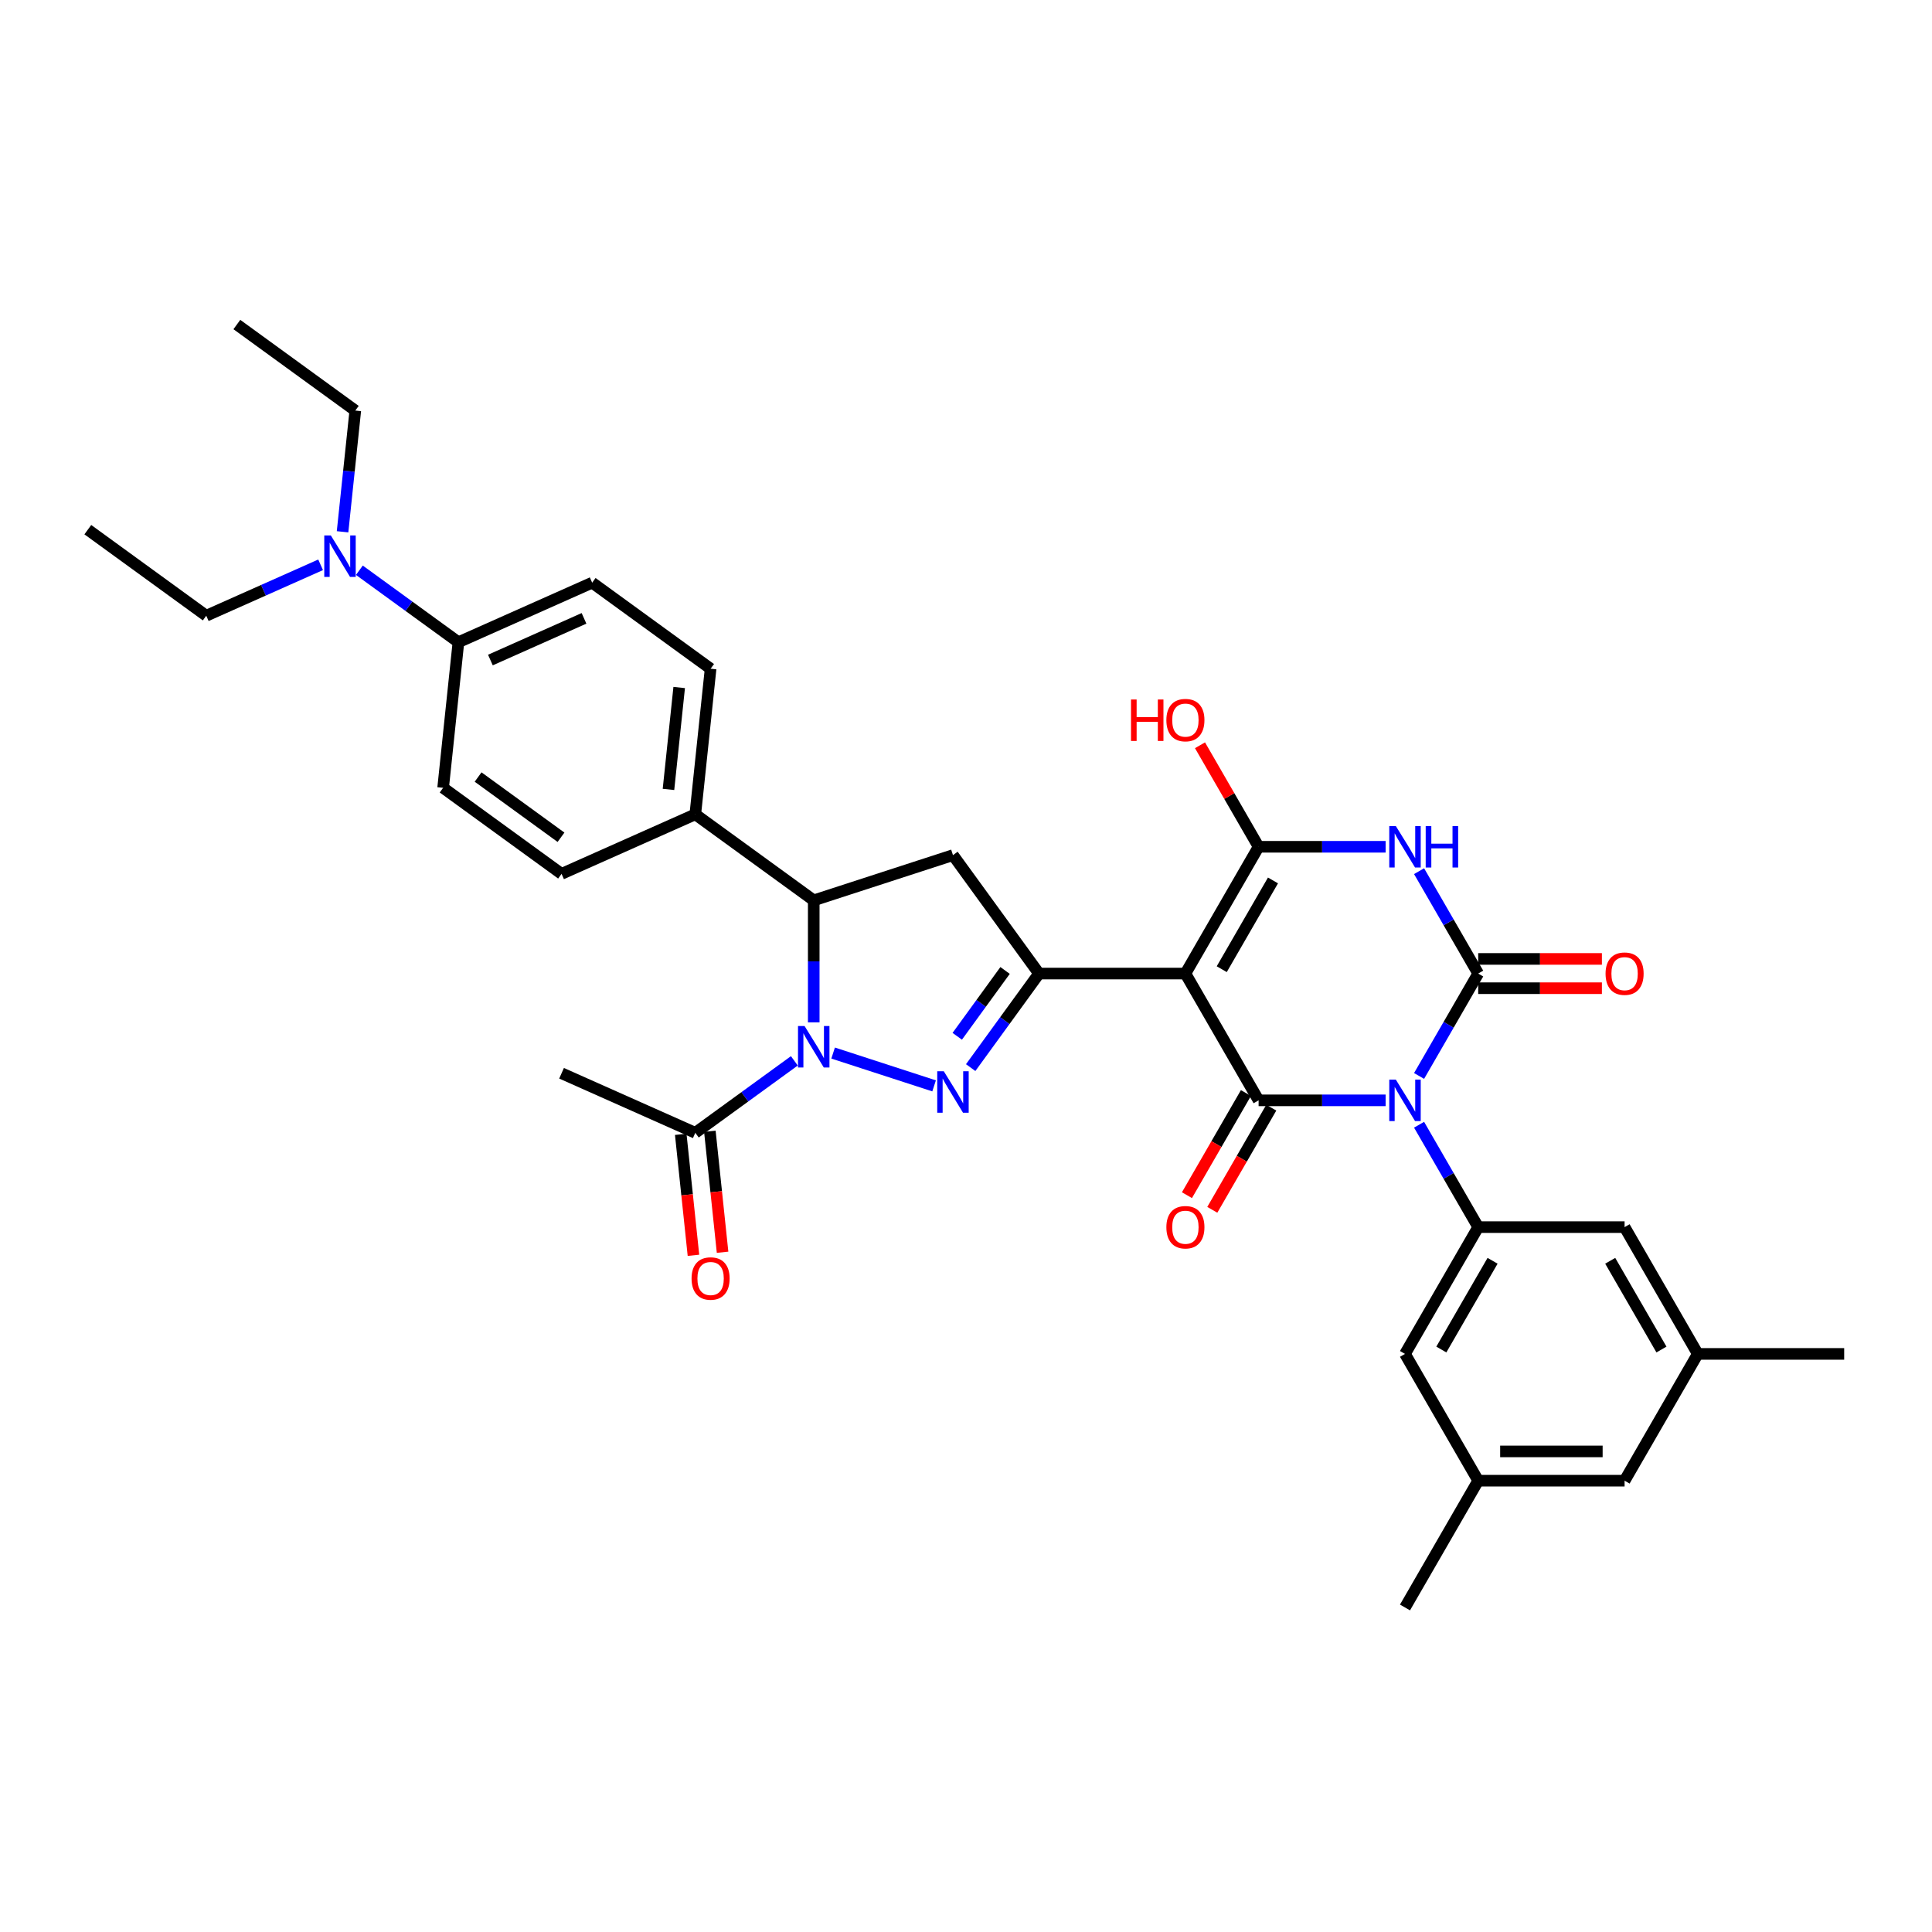 <?xml version='1.0' encoding='iso-8859-1'?>
<svg version='1.1' baseProfile='full'
              xmlns='http://www.w3.org/2000/svg'
                      xmlns:rdkit='http://www.rdkit.org/xml'
                      xmlns:xlink='http://www.w3.org/1999/xlink'
                  xml:space='preserve'
width='1000px' height='1000px' viewBox='0 0 1000 1000'>
<!-- END OF HEADER -->
<rect style='opacity:1.0;fill:#FFFFFF;stroke:none' width='1000' height='1000' x='0' y='0'> </rect>
<path class='bond-1' d='M 734.513,556.912 L 749.812,530.413' style='fill:none;fill-rule:evenodd;stroke:#0000FF;stroke-width:6px;stroke-linecap:butt;stroke-linejoin:miter;stroke-opacity:1' />
<path class='bond-1' d='M 749.812,530.413 L 765.112,503.915' style='fill:none;fill-rule:evenodd;stroke:#000000;stroke-width:6px;stroke-linecap:butt;stroke-linejoin:miter;stroke-opacity:1' />
<path class='bond-2' d='M 717.192,569.536 L 684.322,569.536' style='fill:none;fill-rule:evenodd;stroke:#0000FF;stroke-width:6px;stroke-linecap:butt;stroke-linejoin:miter;stroke-opacity:1' />
<path class='bond-2' d='M 684.322,569.536 L 651.451,569.536' style='fill:none;fill-rule:evenodd;stroke:#000000;stroke-width:6px;stroke-linecap:butt;stroke-linejoin:miter;stroke-opacity:1' />
<path class='bond-9' d='M 734.513,582.16 L 749.812,608.659' style='fill:none;fill-rule:evenodd;stroke:#0000FF;stroke-width:6px;stroke-linecap:butt;stroke-linejoin:miter;stroke-opacity:1' />
<path class='bond-9' d='M 749.812,608.659 L 765.112,635.158' style='fill:none;fill-rule:evenodd;stroke:#000000;stroke-width:6px;stroke-linecap:butt;stroke-linejoin:miter;stroke-opacity:1' />
<path class='bond-0' d='M 613.565,503.915 L 651.451,569.536' style='fill:none;fill-rule:evenodd;stroke:#000000;stroke-width:6px;stroke-linecap:butt;stroke-linejoin:miter;stroke-opacity:1' />
<path class='bond-4' d='M 613.565,503.915 L 651.451,438.293' style='fill:none;fill-rule:evenodd;stroke:#000000;stroke-width:6px;stroke-linecap:butt;stroke-linejoin:miter;stroke-opacity:1' />
<path class='bond-4' d='M 632.372,501.649 L 658.893,455.713' style='fill:none;fill-rule:evenodd;stroke:#000000;stroke-width:6px;stroke-linecap:butt;stroke-linejoin:miter;stroke-opacity:1' />
<path class='bond-7' d='M 613.565,503.915 L 537.791,503.915' style='fill:none;fill-rule:evenodd;stroke:#000000;stroke-width:6px;stroke-linecap:butt;stroke-linejoin:miter;stroke-opacity:1' />
<path class='bond-3' d='M 765.112,503.915 L 749.812,477.416' style='fill:none;fill-rule:evenodd;stroke:#000000;stroke-width:6px;stroke-linecap:butt;stroke-linejoin:miter;stroke-opacity:1' />
<path class='bond-3' d='M 749.812,477.416 L 734.513,450.917' style='fill:none;fill-rule:evenodd;stroke:#0000FF;stroke-width:6px;stroke-linecap:butt;stroke-linejoin:miter;stroke-opacity:1' />
<path class='bond-12' d='M 765.112,511.492 L 797.126,511.492' style='fill:none;fill-rule:evenodd;stroke:#000000;stroke-width:6px;stroke-linecap:butt;stroke-linejoin:miter;stroke-opacity:1' />
<path class='bond-12' d='M 797.126,511.492 L 829.14,511.492' style='fill:none;fill-rule:evenodd;stroke:#FF0000;stroke-width:6px;stroke-linecap:butt;stroke-linejoin:miter;stroke-opacity:1' />
<path class='bond-12' d='M 765.112,496.337 L 797.126,496.337' style='fill:none;fill-rule:evenodd;stroke:#000000;stroke-width:6px;stroke-linecap:butt;stroke-linejoin:miter;stroke-opacity:1' />
<path class='bond-12' d='M 797.126,496.337 L 829.14,496.337' style='fill:none;fill-rule:evenodd;stroke:#FF0000;stroke-width:6px;stroke-linecap:butt;stroke-linejoin:miter;stroke-opacity:1' />
<path class='bond-13' d='M 644.889,565.748 L 629.625,592.186' style='fill:none;fill-rule:evenodd;stroke:#000000;stroke-width:6px;stroke-linecap:butt;stroke-linejoin:miter;stroke-opacity:1' />
<path class='bond-13' d='M 629.625,592.186 L 614.361,618.624' style='fill:none;fill-rule:evenodd;stroke:#FF0000;stroke-width:6px;stroke-linecap:butt;stroke-linejoin:miter;stroke-opacity:1' />
<path class='bond-13' d='M 658.013,573.325 L 642.749,599.763' style='fill:none;fill-rule:evenodd;stroke:#000000;stroke-width:6px;stroke-linecap:butt;stroke-linejoin:miter;stroke-opacity:1' />
<path class='bond-13' d='M 642.749,599.763 L 627.485,626.202' style='fill:none;fill-rule:evenodd;stroke:#FF0000;stroke-width:6px;stroke-linecap:butt;stroke-linejoin:miter;stroke-opacity:1' />
<path class='bond-35' d='M 717.192,438.293 L 684.322,438.293' style='fill:none;fill-rule:evenodd;stroke:#0000FF;stroke-width:6px;stroke-linecap:butt;stroke-linejoin:miter;stroke-opacity:1' />
<path class='bond-35' d='M 684.322,438.293 L 651.451,438.293' style='fill:none;fill-rule:evenodd;stroke:#000000;stroke-width:6px;stroke-linecap:butt;stroke-linejoin:miter;stroke-opacity:1' />
<path class='bond-20' d='M 651.451,438.293 L 636.283,412.021' style='fill:none;fill-rule:evenodd;stroke:#000000;stroke-width:6px;stroke-linecap:butt;stroke-linejoin:miter;stroke-opacity:1' />
<path class='bond-20' d='M 636.283,412.021 L 621.115,385.749' style='fill:none;fill-rule:evenodd;stroke:#FF0000;stroke-width:6px;stroke-linecap:butt;stroke-linejoin:miter;stroke-opacity:1' />
<path class='bond-5' d='M 431.22,545.061 L 483.484,562.043' style='fill:none;fill-rule:evenodd;stroke:#0000FF;stroke-width:6px;stroke-linecap:butt;stroke-linejoin:miter;stroke-opacity:1' />
<path class='bond-11' d='M 411.155,549.09 L 385.52,567.715' style='fill:none;fill-rule:evenodd;stroke:#0000FF;stroke-width:6px;stroke-linecap:butt;stroke-linejoin:miter;stroke-opacity:1' />
<path class='bond-11' d='M 385.52,567.715 L 359.885,586.34' style='fill:none;fill-rule:evenodd;stroke:#000000;stroke-width:6px;stroke-linecap:butt;stroke-linejoin:miter;stroke-opacity:1' />
<path class='bond-37' d='M 421.188,529.177 L 421.188,497.603' style='fill:none;fill-rule:evenodd;stroke:#0000FF;stroke-width:6px;stroke-linecap:butt;stroke-linejoin:miter;stroke-opacity:1' />
<path class='bond-37' d='M 421.188,497.603 L 421.188,466.028' style='fill:none;fill-rule:evenodd;stroke:#000000;stroke-width:6px;stroke-linecap:butt;stroke-linejoin:miter;stroke-opacity:1' />
<path class='bond-6' d='M 502.424,552.593 L 520.108,528.254' style='fill:none;fill-rule:evenodd;stroke:#0000FF;stroke-width:6px;stroke-linecap:butt;stroke-linejoin:miter;stroke-opacity:1' />
<path class='bond-6' d='M 520.108,528.254 L 537.791,503.915' style='fill:none;fill-rule:evenodd;stroke:#000000;stroke-width:6px;stroke-linecap:butt;stroke-linejoin:miter;stroke-opacity:1' />
<path class='bond-6' d='M 495.469,536.383 L 507.847,519.346' style='fill:none;fill-rule:evenodd;stroke:#0000FF;stroke-width:6px;stroke-linecap:butt;stroke-linejoin:miter;stroke-opacity:1' />
<path class='bond-6' d='M 507.847,519.346 L 520.226,502.309' style='fill:none;fill-rule:evenodd;stroke:#000000;stroke-width:6px;stroke-linecap:butt;stroke-linejoin:miter;stroke-opacity:1' />
<path class='bond-10' d='M 537.791,503.915 L 493.252,442.612' style='fill:none;fill-rule:evenodd;stroke:#000000;stroke-width:6px;stroke-linecap:butt;stroke-linejoin:miter;stroke-opacity:1' />
<path class='bond-8' d='M 421.188,466.028 L 493.252,442.612' style='fill:none;fill-rule:evenodd;stroke:#000000;stroke-width:6px;stroke-linecap:butt;stroke-linejoin:miter;stroke-opacity:1' />
<path class='bond-14' d='M 421.188,466.028 L 359.885,421.489' style='fill:none;fill-rule:evenodd;stroke:#000000;stroke-width:6px;stroke-linecap:butt;stroke-linejoin:miter;stroke-opacity:1' />
<path class='bond-15' d='M 765.112,635.158 L 727.225,700.78' style='fill:none;fill-rule:evenodd;stroke:#000000;stroke-width:6px;stroke-linecap:butt;stroke-linejoin:miter;stroke-opacity:1' />
<path class='bond-15' d='M 772.553,652.579 L 746.032,698.514' style='fill:none;fill-rule:evenodd;stroke:#000000;stroke-width:6px;stroke-linecap:butt;stroke-linejoin:miter;stroke-opacity:1' />
<path class='bond-16' d='M 765.112,635.158 L 840.885,635.158' style='fill:none;fill-rule:evenodd;stroke:#000000;stroke-width:6px;stroke-linecap:butt;stroke-linejoin:miter;stroke-opacity:1' />
<path class='bond-19' d='M 352.35,587.132 L 355.64,618.439' style='fill:none;fill-rule:evenodd;stroke:#000000;stroke-width:6px;stroke-linecap:butt;stroke-linejoin:miter;stroke-opacity:1' />
<path class='bond-19' d='M 355.64,618.439 L 358.931,649.745' style='fill:none;fill-rule:evenodd;stroke:#FF0000;stroke-width:6px;stroke-linecap:butt;stroke-linejoin:miter;stroke-opacity:1' />
<path class='bond-19' d='M 367.421,585.548 L 370.712,616.854' style='fill:none;fill-rule:evenodd;stroke:#000000;stroke-width:6px;stroke-linecap:butt;stroke-linejoin:miter;stroke-opacity:1' />
<path class='bond-19' d='M 370.712,616.854 L 374.002,648.161' style='fill:none;fill-rule:evenodd;stroke:#FF0000;stroke-width:6px;stroke-linecap:butt;stroke-linejoin:miter;stroke-opacity:1' />
<path class='bond-28' d='M 359.885,586.34 L 290.663,555.52' style='fill:none;fill-rule:evenodd;stroke:#000000;stroke-width:6px;stroke-linecap:butt;stroke-linejoin:miter;stroke-opacity:1' />
<path class='bond-23' d='M 359.885,421.489 L 290.663,452.309' style='fill:none;fill-rule:evenodd;stroke:#000000;stroke-width:6px;stroke-linecap:butt;stroke-linejoin:miter;stroke-opacity:1' />
<path class='bond-24' d='M 359.885,421.489 L 367.806,346.131' style='fill:none;fill-rule:evenodd;stroke:#000000;stroke-width:6px;stroke-linecap:butt;stroke-linejoin:miter;stroke-opacity:1' />
<path class='bond-24' d='M 346.002,408.601 L 351.546,355.85' style='fill:none;fill-rule:evenodd;stroke:#000000;stroke-width:6px;stroke-linecap:butt;stroke-linejoin:miter;stroke-opacity:1' />
<path class='bond-22' d='M 727.225,700.78 L 765.112,766.402' style='fill:none;fill-rule:evenodd;stroke:#000000;stroke-width:6px;stroke-linecap:butt;stroke-linejoin:miter;stroke-opacity:1' />
<path class='bond-21' d='M 840.885,635.158 L 878.772,700.78' style='fill:none;fill-rule:evenodd;stroke:#000000;stroke-width:6px;stroke-linecap:butt;stroke-linejoin:miter;stroke-opacity:1' />
<path class='bond-21' d='M 833.444,652.579 L 859.965,698.514' style='fill:none;fill-rule:evenodd;stroke:#000000;stroke-width:6px;stroke-linecap:butt;stroke-linejoin:miter;stroke-opacity:1' />
<path class='bond-17' d='M 237.281,332.412 L 306.504,301.592' style='fill:none;fill-rule:evenodd;stroke:#000000;stroke-width:6px;stroke-linecap:butt;stroke-linejoin:miter;stroke-opacity:1' />
<path class='bond-17' d='M 253.829,341.634 L 302.284,320.06' style='fill:none;fill-rule:evenodd;stroke:#000000;stroke-width:6px;stroke-linecap:butt;stroke-linejoin:miter;stroke-opacity:1' />
<path class='bond-18' d='M 237.281,332.412 L 211.646,313.787' style='fill:none;fill-rule:evenodd;stroke:#000000;stroke-width:6px;stroke-linecap:butt;stroke-linejoin:miter;stroke-opacity:1' />
<path class='bond-18' d='M 211.646,313.787 L 186.012,295.162' style='fill:none;fill-rule:evenodd;stroke:#0000FF;stroke-width:6px;stroke-linecap:butt;stroke-linejoin:miter;stroke-opacity:1' />
<path class='bond-38' d='M 237.281,332.412 L 229.361,407.77' style='fill:none;fill-rule:evenodd;stroke:#000000;stroke-width:6px;stroke-linecap:butt;stroke-linejoin:miter;stroke-opacity:1' />
<path class='bond-29' d='M 177.306,275.25 L 180.603,243.882' style='fill:none;fill-rule:evenodd;stroke:#0000FF;stroke-width:6px;stroke-linecap:butt;stroke-linejoin:miter;stroke-opacity:1' />
<path class='bond-29' d='M 180.603,243.882 L 183.9,212.515' style='fill:none;fill-rule:evenodd;stroke:#000000;stroke-width:6px;stroke-linecap:butt;stroke-linejoin:miter;stroke-opacity:1' />
<path class='bond-30' d='M 165.947,292.34 L 136.352,305.517' style='fill:none;fill-rule:evenodd;stroke:#0000FF;stroke-width:6px;stroke-linecap:butt;stroke-linejoin:miter;stroke-opacity:1' />
<path class='bond-30' d='M 136.352,305.517 L 106.757,318.693' style='fill:none;fill-rule:evenodd;stroke:#000000;stroke-width:6px;stroke-linecap:butt;stroke-linejoin:miter;stroke-opacity:1' />
<path class='bond-27' d='M 878.772,700.78 L 840.885,766.402' style='fill:none;fill-rule:evenodd;stroke:#000000;stroke-width:6px;stroke-linecap:butt;stroke-linejoin:miter;stroke-opacity:1' />
<path class='bond-32' d='M 878.772,700.78 L 954.545,700.78' style='fill:none;fill-rule:evenodd;stroke:#000000;stroke-width:6px;stroke-linecap:butt;stroke-linejoin:miter;stroke-opacity:1' />
<path class='bond-31' d='M 765.112,766.402 L 727.225,832.024' style='fill:none;fill-rule:evenodd;stroke:#000000;stroke-width:6px;stroke-linecap:butt;stroke-linejoin:miter;stroke-opacity:1' />
<path class='bond-36' d='M 765.112,766.402 L 840.885,766.402' style='fill:none;fill-rule:evenodd;stroke:#000000;stroke-width:6px;stroke-linecap:butt;stroke-linejoin:miter;stroke-opacity:1' />
<path class='bond-36' d='M 776.478,751.247 L 829.519,751.247' style='fill:none;fill-rule:evenodd;stroke:#000000;stroke-width:6px;stroke-linecap:butt;stroke-linejoin:miter;stroke-opacity:1' />
<path class='bond-25' d='M 290.663,452.309 L 229.361,407.77' style='fill:none;fill-rule:evenodd;stroke:#000000;stroke-width:6px;stroke-linecap:butt;stroke-linejoin:miter;stroke-opacity:1' />
<path class='bond-25' d='M 290.375,433.368 L 247.464,402.191' style='fill:none;fill-rule:evenodd;stroke:#000000;stroke-width:6px;stroke-linecap:butt;stroke-linejoin:miter;stroke-opacity:1' />
<path class='bond-26' d='M 367.806,346.131 L 306.504,301.592' style='fill:none;fill-rule:evenodd;stroke:#000000;stroke-width:6px;stroke-linecap:butt;stroke-linejoin:miter;stroke-opacity:1' />
<path class='bond-34' d='M 183.9,212.515 L 122.598,167.976' style='fill:none;fill-rule:evenodd;stroke:#000000;stroke-width:6px;stroke-linecap:butt;stroke-linejoin:miter;stroke-opacity:1' />
<path class='bond-33' d='M 106.757,318.693 L 45.455,274.155' style='fill:none;fill-rule:evenodd;stroke:#000000;stroke-width:6px;stroke-linecap:butt;stroke-linejoin:miter;stroke-opacity:1' />
<path  class='atom-0' d='M 722.481 558.807
L 729.513 570.173
Q 730.21 571.294, 731.332 573.325
Q 732.453 575.356, 732.514 575.477
L 732.514 558.807
L 735.363 558.807
L 735.363 580.266
L 732.423 580.266
L 724.876 567.839
Q 723.997 566.384, 723.057 564.717
Q 722.148 563.05, 721.875 562.535
L 721.875 580.266
L 719.087 580.266
L 719.087 558.807
L 722.481 558.807
' fill='#0000FF'/>
<path  class='atom-4' d='M 722.481 427.563
L 729.513 438.929
Q 730.21 440.051, 731.332 442.081
Q 732.453 444.112, 732.514 444.233
L 732.514 427.563
L 735.363 427.563
L 735.363 449.022
L 732.423 449.022
L 724.876 436.595
Q 723.997 435.141, 723.057 433.473
Q 722.148 431.806, 721.875 431.291
L 721.875 449.022
L 719.087 449.022
L 719.087 427.563
L 722.481 427.563
' fill='#0000FF'/>
<path  class='atom-4' d='M 737.939 427.563
L 740.849 427.563
L 740.849 436.686
L 751.821 436.686
L 751.821 427.563
L 754.731 427.563
L 754.731 449.022
L 751.821 449.022
L 751.821 439.111
L 740.849 439.111
L 740.849 449.022
L 737.939 449.022
L 737.939 427.563
' fill='#0000FF'/>
<path  class='atom-6' d='M 416.444 531.072
L 423.476 542.438
Q 424.173 543.559, 425.294 545.59
Q 426.416 547.621, 426.477 547.742
L 426.477 531.072
L 429.326 531.072
L 429.326 552.531
L 426.386 552.531
L 418.839 540.104
Q 417.96 538.649, 417.02 536.982
Q 416.111 535.315, 415.838 534.8
L 415.838 552.531
L 413.049 552.531
L 413.049 531.072
L 416.444 531.072
' fill='#0000FF'/>
<path  class='atom-7' d='M 488.509 554.487
L 495.541 565.853
Q 496.238 566.975, 497.359 569.005
Q 498.481 571.036, 498.541 571.157
L 498.541 554.487
L 501.391 554.487
L 501.391 575.946
L 498.45 575.946
L 490.903 563.519
Q 490.024 562.064, 489.085 560.397
Q 488.176 558.73, 487.903 558.215
L 487.903 575.946
L 485.114 575.946
L 485.114 554.487
L 488.509 554.487
' fill='#0000FF'/>
<path  class='atom-13' d='M 831.035 503.975
Q 831.035 498.823, 833.581 495.943
Q 836.127 493.064, 840.885 493.064
Q 845.644 493.064, 848.19 495.943
Q 850.736 498.823, 850.736 503.975
Q 850.736 509.188, 848.159 512.159
Q 845.583 515.099, 840.885 515.099
Q 836.157 515.099, 833.581 512.159
Q 831.035 509.219, 831.035 503.975
M 840.885 512.674
Q 844.159 512.674, 845.917 510.492
Q 847.705 508.279, 847.705 503.975
Q 847.705 499.762, 845.917 497.64
Q 844.159 495.488, 840.885 495.488
Q 837.612 495.488, 835.823 497.61
Q 834.066 499.732, 834.066 503.975
Q 834.066 508.309, 835.823 510.492
Q 837.612 512.674, 840.885 512.674
' fill='#FF0000'/>
<path  class='atom-14' d='M 603.714 635.219
Q 603.714 630.066, 606.26 627.187
Q 608.806 624.307, 613.565 624.307
Q 618.323 624.307, 620.869 627.187
Q 623.415 630.066, 623.415 635.219
Q 623.415 640.432, 620.839 643.402
Q 618.262 646.342, 613.565 646.342
Q 608.836 646.342, 606.26 643.402
Q 603.714 640.462, 603.714 635.219
M 613.565 643.918
Q 616.838 643.918, 618.596 641.735
Q 620.384 639.523, 620.384 635.219
Q 620.384 631.006, 618.596 628.884
Q 616.838 626.732, 613.565 626.732
Q 610.291 626.732, 608.503 628.854
Q 606.745 630.975, 606.745 635.219
Q 606.745 639.553, 608.503 641.735
Q 610.291 643.918, 613.565 643.918
' fill='#FF0000'/>
<path  class='atom-19' d='M 171.236 277.144
L 178.268 288.51
Q 178.965 289.631, 180.086 291.662
Q 181.208 293.693, 181.268 293.814
L 181.268 277.144
L 184.117 277.144
L 184.117 298.603
L 181.177 298.603
L 173.63 286.176
Q 172.751 284.721, 171.812 283.054
Q 170.902 281.387, 170.63 280.872
L 170.63 298.603
L 167.841 298.603
L 167.841 277.144
L 171.236 277.144
' fill='#0000FF'/>
<path  class='atom-20' d='M 357.955 661.759
Q 357.955 656.606, 360.501 653.727
Q 363.047 650.848, 367.806 650.848
Q 372.565 650.848, 375.11 653.727
Q 377.656 656.606, 377.656 661.759
Q 377.656 666.972, 375.08 669.942
Q 372.504 672.882, 367.806 672.882
Q 363.078 672.882, 360.501 669.942
Q 357.955 667.002, 357.955 661.759
M 367.806 670.458
Q 371.079 670.458, 372.837 668.275
Q 374.626 666.063, 374.626 661.759
Q 374.626 657.546, 372.837 655.424
Q 371.079 653.272, 367.806 653.272
Q 364.533 653.272, 362.744 655.394
Q 360.986 657.516, 360.986 661.759
Q 360.986 666.093, 362.744 668.275
Q 364.533 670.458, 367.806 670.458
' fill='#FF0000'/>
<path  class='atom-21' d='M 585.407 362.063
L 588.317 362.063
L 588.317 371.186
L 599.289 371.186
L 599.289 362.063
L 602.199 362.063
L 602.199 383.522
L 599.289 383.522
L 599.289 373.61
L 588.317 373.61
L 588.317 383.522
L 585.407 383.522
L 585.407 362.063
' fill='#FF0000'/>
<path  class='atom-21' d='M 603.714 372.732
Q 603.714 367.579, 606.26 364.7
Q 608.806 361.82, 613.565 361.82
Q 618.323 361.82, 620.869 364.7
Q 623.415 367.579, 623.415 372.732
Q 623.415 377.945, 620.839 380.915
Q 618.262 383.855, 613.565 383.855
Q 608.836 383.855, 606.26 380.915
Q 603.714 377.975, 603.714 372.732
M 613.565 381.43
Q 616.838 381.43, 618.596 379.248
Q 620.384 377.035, 620.384 372.732
Q 620.384 368.518, 618.596 366.397
Q 616.838 364.245, 613.565 364.245
Q 610.291 364.245, 608.503 366.367
Q 606.745 368.488, 606.745 372.732
Q 606.745 377.066, 608.503 379.248
Q 610.291 381.43, 613.565 381.43
' fill='#FF0000'/>
</svg>
